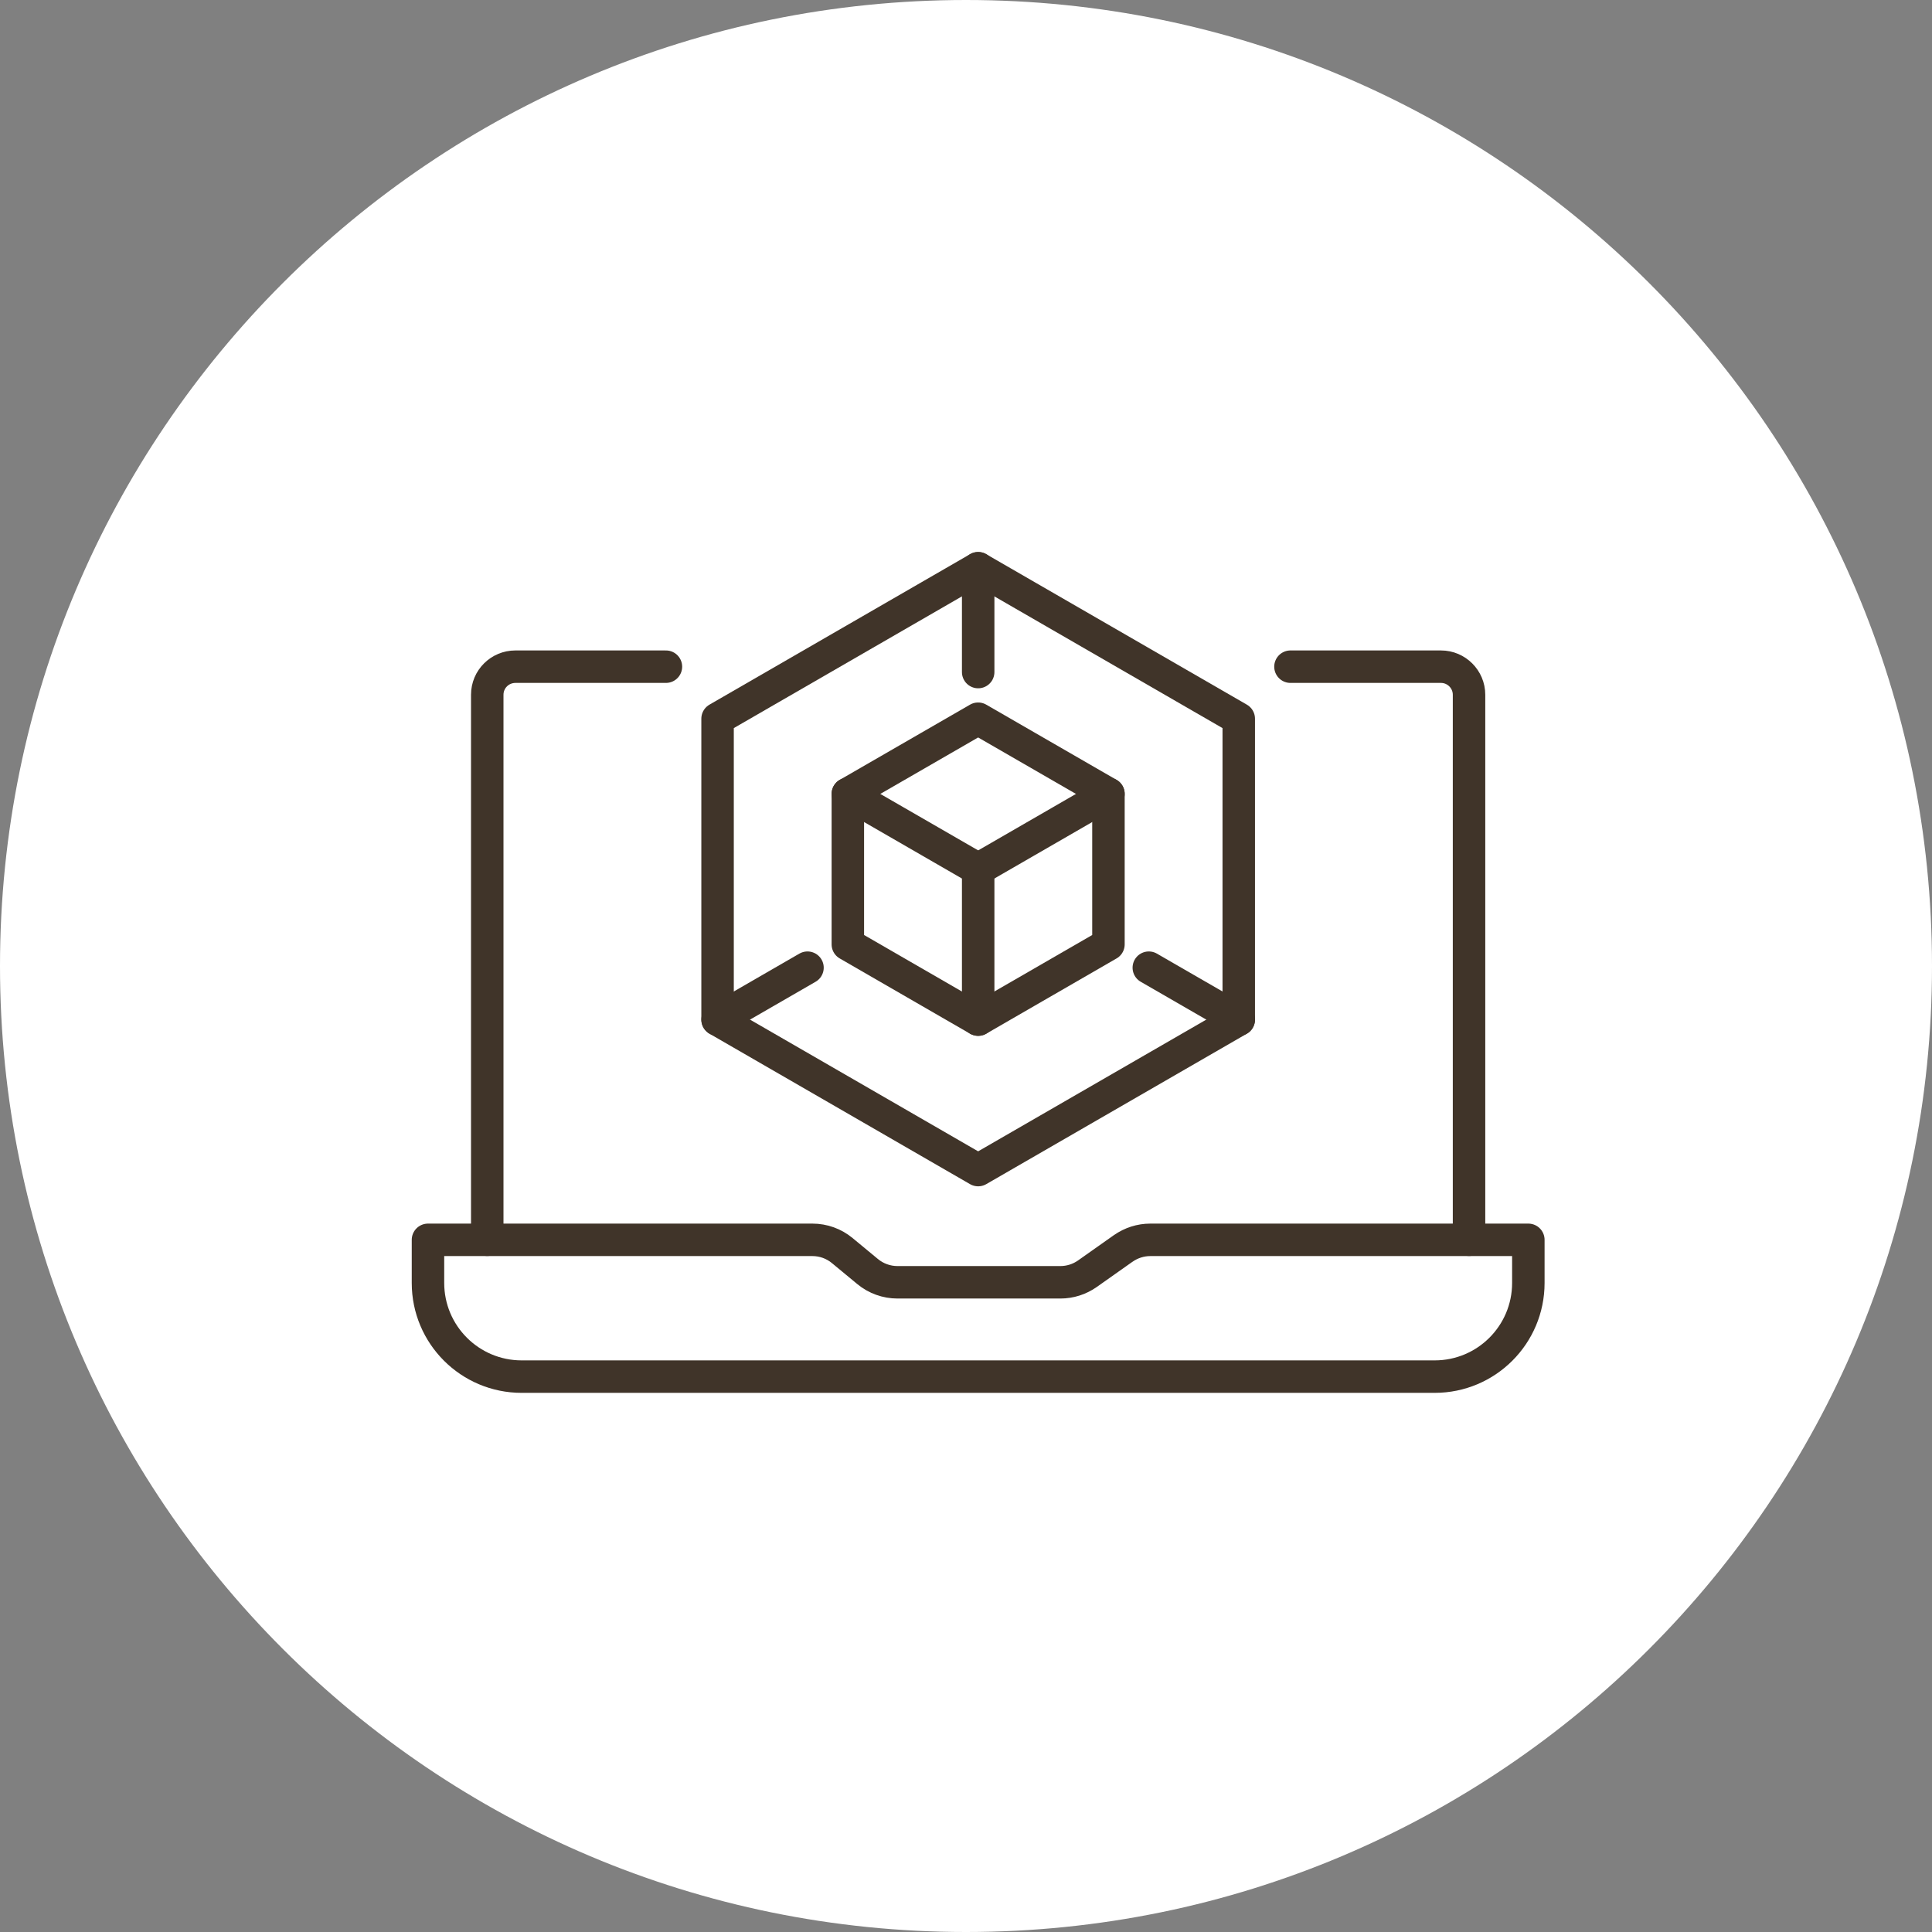 <svg width="119" height="119" viewBox="0 0 119 119" fill="none" xmlns="http://www.w3.org/2000/svg">
<rect x="0" y="0" width="119" height="119" fill="#808080" stroke="none"/>
<path d="M119 59.5C119 92.361 92.361 119 59.5 119C26.639 119 0 92.361 0 59.5C0 26.639 26.639 0 59.5 0C92.361 0 119 26.639 119 59.5Z" fill="white"/>
<path d="M69.188 76.893L66.976 78.455C66.49 78.797 65.908 78.982 65.313 78.982H55.279C54.608 78.982 53.957 78.747 53.441 78.321L51.879 77.029C51.362 76.6 50.712 76.367 50.041 76.367H26.361V79.022C26.361 82.209 28.944 84.792 32.131 84.792H88.367C91.554 84.792 94.137 82.209 94.137 79.022V76.367H70.851C70.256 76.367 69.674 76.553 69.188 76.895V76.893Z" stroke="#403429" stroke-width="2" stroke-linecap="round" stroke-linejoin="round"/>
<path d="M79.485 41.064H88.756C89.708 41.064 90.484 41.841 90.484 42.793V76.361" stroke="#403429" stroke-width="2" stroke-linecap="round" stroke-linejoin="round"/>
<path d="M30.012 76.361V42.793C30.012 41.835 30.788 41.064 31.746 41.064H41.017" stroke="#403429" stroke-width="2" stroke-linecap="round" stroke-linejoin="round"/>
<path d="M76.3 62.803V44.269L60.248 35.002L44.198 44.269V62.803L60.248 72.07L76.3 62.803Z" stroke="#403429" stroke-width="2" stroke-linecap="round" stroke-linejoin="round"/>
<path d="M68.274 58.168V48.901L60.248 44.269L52.222 48.901V58.168L60.248 62.803L68.274 58.168Z" stroke="#403429" stroke-width="2" stroke-linecap="round" stroke-linejoin="round"/>
<path d="M60.25 41.395V35" stroke="#403429" stroke-width="2" stroke-linecap="round" stroke-linejoin="round"/>
<path d="M60.25 62.801V53.568" stroke="#403429" stroke-width="2" stroke-linecap="round" stroke-linejoin="round"/>
<path d="M68.274 48.901L60.25 53.534" stroke="#403429" stroke-width="2" stroke-linecap="round" stroke-linejoin="round"/>
<path d="M49.737 59.604L44.2 62.801" stroke="#403429" stroke-width="2" stroke-linecap="round" stroke-linejoin="round"/>
<path d="M76.3 62.801L70.76 59.604" stroke="#403429" stroke-width="2" stroke-linecap="round" stroke-linejoin="round"/>
<path d="M60.25 53.534L52.222 48.901" stroke="#403429" stroke-width="2" stroke-linecap="round" stroke-linejoin="round"/>
</svg>
